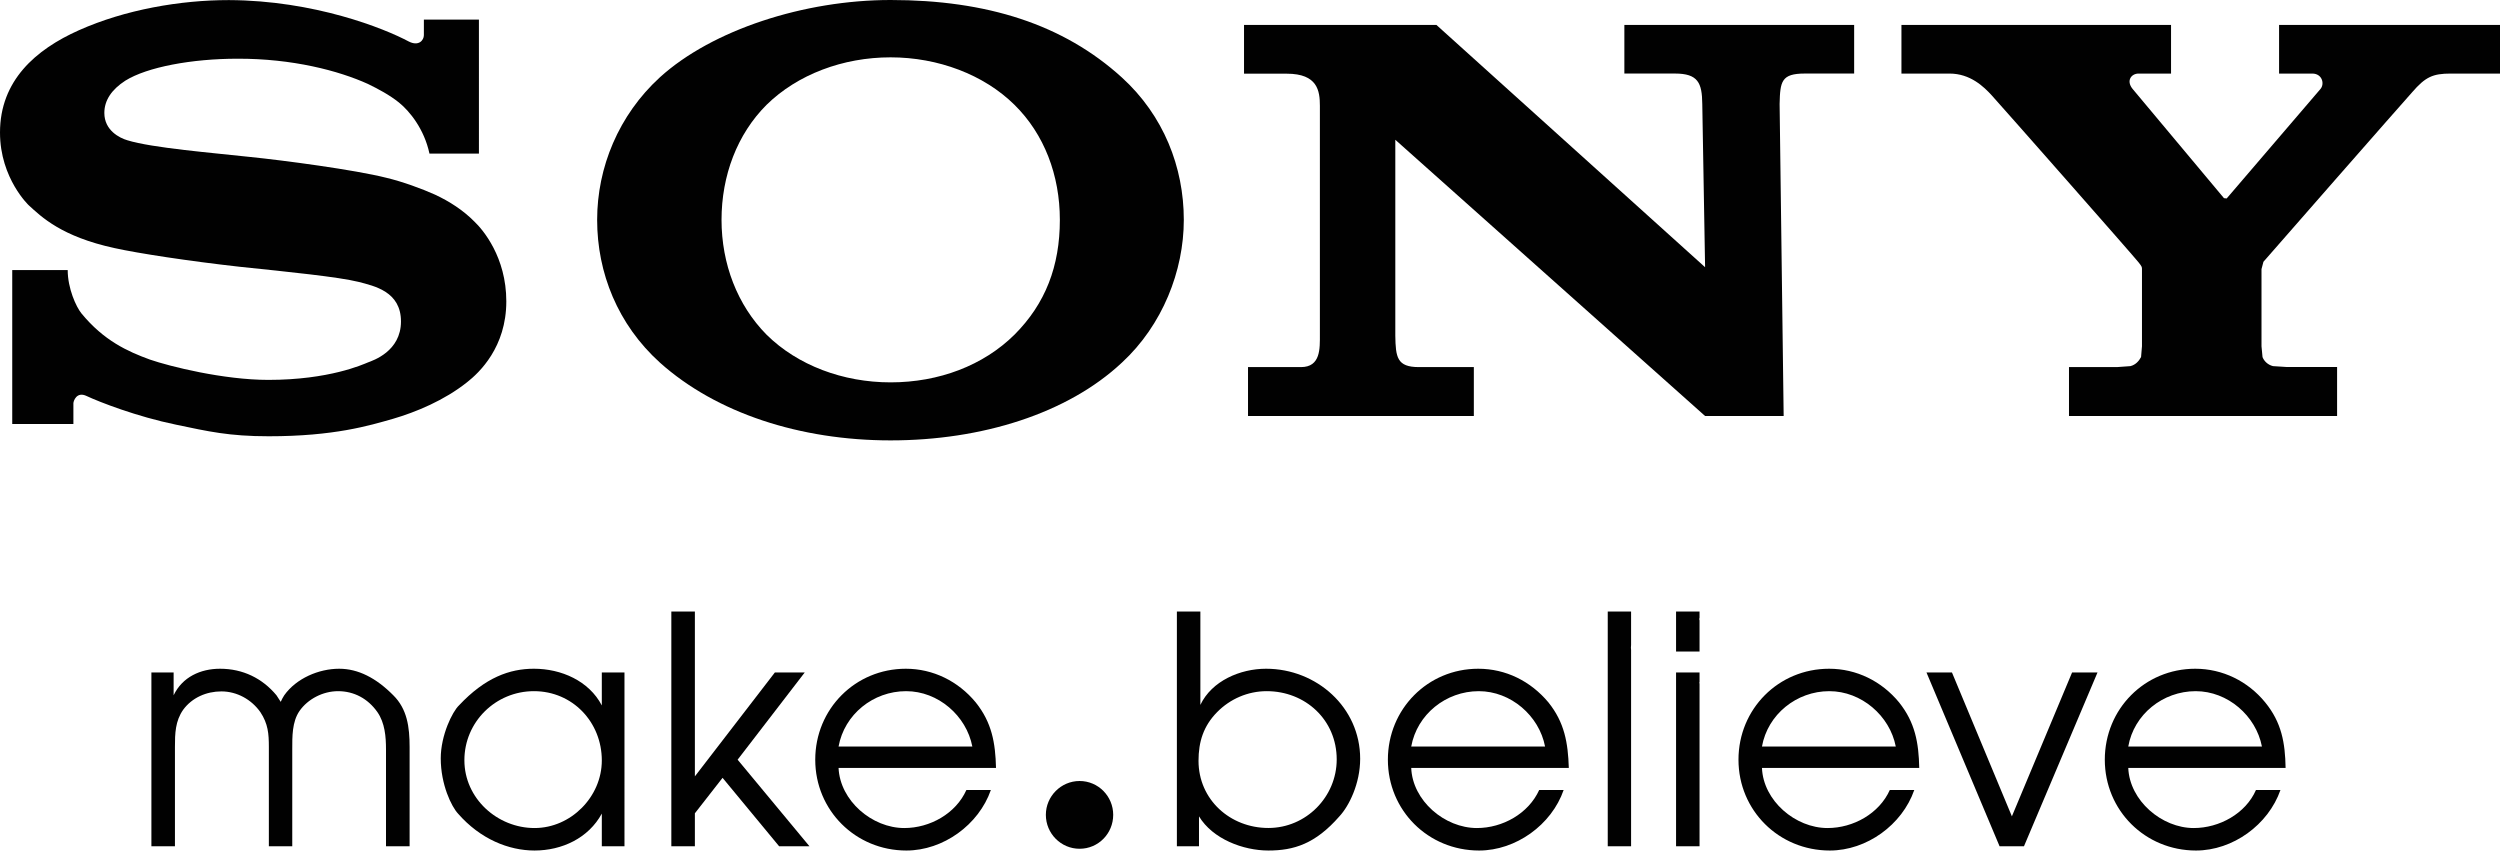 <?xml version="1.0" encoding="utf-8"?>
<!-- Generator: Adobe Illustrator 16.0.0, SVG Export Plug-In . SVG Version: 6.00 Build 0)  -->
<!DOCTYPE svg PUBLIC "-//W3C//DTD SVG 1.1//EN" "http://www.w3.org/Graphics/SVG/1.1/DTD/svg11.dtd">
<svg version="1.1" id="Layer_1" xmlns="http://www.w3.org/2000/svg" xmlns:xlink="http://www.w3.org/1999/xlink" x="0px" y="0px"
	 width="1000px" height="340.208px" viewBox="0 0 1000 340.208" enable-background="new 0 0 1000 340.208" xml:space="preserve">
<g>
	<path fill="#010101" d="M445.282,325.929c0,7.492-5.954,13.575-13.446,13.575c-7.445,0-13.493-6.083-13.493-13.575
		c0-7.398,6.048-13.528,13.493-13.528C439.328,312.401,445.282,318.531,445.282,325.929"/>
	<path fill="#010101" d="M60.56,268.974h8.89v9.137c3.5-7.328,10.792-10.616,18.578-10.616c9.125,0,16.922,3.828,22.559,10.616
		c0.576,0.822,1.092,1.691,1.703,2.631c0.423-0.939,0.811-1.715,1.409-2.631c4.815-6.788,13.857-10.616,21.96-10.616
		c7.586,0,14.773,3.664,21.655,10.616c5.542,5.473,6.529,12.636,6.529,20.715v39.669H154.4v-38.753
		c0-5.05-0.435-10.592-3.464-14.938c-3.77-5.355-9.336-8.338-15.701-8.338c-6.024,0-12.06,3.101-15.431,7.915
		c-3.006,4.345-2.9,10.311-2.9,15.36v38.753h-9.359v-39.716c0-5.262-0.306-9.254-3.394-13.928
		c-3.547-5.049-9.371-8.291-15.596-8.291c-5.942,0-11.72,2.467-15.29,7.352c-3.17,4.533-3.288,9.512-3.288,14.867v39.716H60.56
		V268.974z"/>
	<path fill="#010101" d="M249.791,338.495h-9.065v-13.059c-5.332,9.817-15.947,14.772-26.904,14.772
		c-10.346,0-21.713-4.579-30.615-14.772c-2.607-2.795-6.905-11.579-6.905-22.101c0-9.301,4.709-18.742,7.281-21.162
		c10.51-11.203,20.315-14.679,29.992-14.679c10.921,0,22.007,4.839,27.15,14.679v-13.199h9.065V338.495z M185.755,304.087
		c0,15.313,13.211,27.127,28.067,27.127c14.491,0,26.904-12.449,26.904-27.033c0-15.338-11.696-27.715-27.15-27.715
		C198.297,276.466,185.755,288.726,185.755,304.087"/>
	<polygon fill="#010101" points="268.534,244.619 277.952,244.619 277.952,310.545 309.94,268.998 321.884,268.998 295.05,303.875 
		323.774,338.495 311.644,338.495 289.025,311.132 277.952,325.318 277.952,338.495 268.534,338.495 	"/>
	<path fill="#010101" d="M335.423,307.164c0.587,13.129,13.399,24.051,26.305,24.051c10.229,0,20.621-5.778,24.825-15.22h9.794
		c-4.862,13.95-19.071,24.214-33.797,24.214c-20.305,0-36.451-16.041-36.451-36.333s16.018-36.381,36.228-36.381
		c10.898,0,20.962,4.979,27.961,13.458c6.436,8.032,7.88,16.158,8.115,26.211H335.423z M388.938,298.615
		c-2.384-12.307-13.634-22.148-26.493-22.148c-13.165,0-24.696,9.277-27.021,22.148H388.938z"/>
	<path fill="#010101" d="M470.753,244.619h9.395v37.344c4.557-9.629,15.971-14.468,26.269-14.468
		c20.199,0,37.65,15.431,37.65,36.005c0,9.959-4.451,18.906-8.303,23.041c-9.641,11.038-18.262,13.668-28.408,13.668
		c-10.051,0-22.276-4.579-27.76-13.668v11.954h-8.843V244.619z M486.842,284.851c-5.473,5.566-7.434,11.885-7.434,19.471
		c0,15.524,12.647,26.869,27.948,26.869c15.068,0,27.328-12.426,27.328-27.434c0-15.782-12.508-27.291-28.008-27.291
		C499.195,276.466,492.056,279.543,486.842,284.851"/>
	<path fill="#010101" d="M564.489,307.164c0.516,13.129,13.363,24.051,26.281,24.051c10.264,0,20.633-5.778,24.906-15.22h9.783
		c-4.826,13.95-19.119,24.214-33.809,24.214c-20.41,0-36.498-16.041-36.498-36.333s15.982-36.381,36.133-36.381
		c11.063,0,20.986,4.979,28.078,13.458c6.447,8.032,7.846,16.158,8.162,26.211H564.489z M618.026,298.615
		c-2.35-12.307-13.682-22.148-26.516-22.148c-13.131,0-24.697,9.277-27.021,22.148H618.026z"/>
	<polygon fill="#010101" points="643.098,244.619 652.434,244.619 652.434,258.005 652.364,259.086 652.434,260.002 
		652.434,338.495 643.098,338.495 	"/>
	<path fill="#010101" d="M670.424,244.619h9.395v2.419l-0.117,0.61l0.117,0.541v12.424h-9.395V244.619z M670.424,268.974h9.395
		v3.852l-0.117,0.353l0.117,0.212v65.104h-9.395V268.974z"/>
	<path fill="#010101" d="M704.786,307.164c0.516,13.129,13.352,24.051,26.234,24.051c10.287,0,20.668-5.778,24.906-15.22h9.783
		c-4.85,13.95-19.023,24.214-33.785,24.214c-20.387,0-36.533-16.041-36.533-36.333s15.994-36.381,36.262-36.381
		c10.922,0,20.998,4.979,27.973,13.458c6.424,8.032,7.857,16.158,8.068,26.211H704.786z M758.311,298.615
		c-2.385-12.307-13.729-22.148-26.598-22.148c-13.07,0-24.639,9.277-26.928,22.148H758.311z"/>
	<polygon fill="#010101" points="770.583,268.974 780.776,268.974 804.756,326.541 828.84,268.974 839.01,268.974 809.594,338.495 
		799.823,338.495 	"/>
	<path fill="#010101" d="M851.305,307.164c0.541,13.129,13.424,24.051,26.189,24.051c10.25,0,20.773-5.778,24.895-15.22h9.795
		c-4.875,13.95-19.072,24.214-33.787,24.214c-20.338,0-36.475-16.041-36.475-36.333s15.984-36.381,36.182-36.381
		c10.934,0,21.045,4.979,27.973,13.458c6.564,8.032,7.986,16.158,8.162,26.211H851.305z M904.774,298.615
		c-2.385-12.307-13.658-22.148-26.506-22.148c-13.117,0-24.719,9.277-26.963,22.148H904.774z"/>
	<path fill="#010101" d="M91.551,0.035c-19.377,0-41.442,3.781-60.009,12.072C14.232,19.834,0,32.247,0,53.021
		c0,18.531,11.849,29.417,11.473,29.064c5.084,4.674,13.188,12.577,34.361,17.157c9.43,2.09,29.628,5.179,49.838,7.445
		c19.952,2.079,39.692,4.075,47.713,6.06c6.388,1.656,17.004,3.887,17.004,15.83c0,12.002-11.238,15.63-13.211,16.394
		c-2.008,0.81-15.478,6.987-39.833,6.987c-17.956,0-39.481-5.402-47.349-8.115c-8.983-3.265-18.472-7.598-27.385-18.437
		c-2.196-2.678-5.531-10.099-5.531-17.368H4.896v61.569h24.462v-8.302c0-0.834,1.268-4.838,5.284-2.901
		c5.097,2.396,20.069,8.244,35.853,11.485c12.765,2.666,21.056,4.621,37.003,4.621c26.082,0,40.092-4.233,49.697-6.981
		c9.277-2.712,20.551-7.41,29.57-14.585c4.991-3.899,15.759-14.081,15.759-32.4c0-17.686-9.348-28.654-12.765-31.906
		c-4.51-4.568-9.97-8.08-15.76-10.781c-5.12-2.313-13.012-5.214-19.47-6.74c-12.683-3.206-41.148-6.976-54.677-8.35
		c-14.245-1.574-39.105-3.594-48.911-6.659c-3.042-0.893-9.207-3.898-9.207-10.933c0-5.026,2.9-9.348,8.373-12.894
		c8.714-5.449,26.587-8.795,44.941-8.795c21.913-0.059,40.397,4.779,52.129,10.099c4.004,1.949,8.654,4.404,12.412,7.434
		c4.216,3.405,10.076,10.534,12.19,20.421h19.788V7.833H169.55v6.235c0,2.032-2.067,4.592-6.083,2.513
		C153.637,11.333,125.771,0.188,91.551,0.035"/>
	<path fill="#010101" d="M356.232,176.156c-36.181,0-69.708-10.916-92.255-31.103c-16.852-15.231-25.119-35.888-25.119-57.107
		c0-20.95,8.572-41.912,25.119-57.038C284.869,11.955,321.684,0,356.232,0c38.519,0,69.133,9.724,92.525,31.002
		c16.699,15.208,24.767,35.864,24.767,56.943c0,20.386-8.525,42.123-24.767,57.107C426.997,165.439,392.648,176.156,356.232,176.156
		 M356.232,152.945c19.389,0,37.132-6.776,49.557-19.071c12.401-12.401,18.155-27.432,18.155-45.928
		c0-17.838-6.224-34.279-18.155-46.022c-12.236-12.072-30.544-18.989-49.557-18.989c-19.012,0-37.203,6.823-49.604,18.989
		c-11.767,11.743-18.014,28.325-18.014,46.022c0,17.603,6.33,34.102,18.014,45.928C319.03,146.146,337.22,152.945,356.232,152.945"
		/>
	<path fill="#010101" d="M497.61,9.97v19.505h17.109c12.355,0,13.236,6.905,13.236,12.859v91.527c0,5.496,0.352,12.977-7.564,12.977
		h-21.184v19.564h90.329v-19.564h-21.994c-8.762,0-9.277-3.934-9.418-12.565V55.91l123.914,110.493h31.426l-1.621-124.808
		c0.211-9.042,0.682-12.178,10.1-12.178h19.717V9.97h-91.914v19.447h20.221c9.219,0,10.863,3.676,10.945,12.178l1.127,65.293
		L574.563,9.97H497.61z"/>
	<path fill="#010101" d="M827.596,146.838v19.564h107.24v-19.611h-20.305l-5.344-0.34c-2.113-0.528-3.592-2.055-4.18-3.629
		l-0.41-4.333v-30.838l0.773-2.936c1.434-1.714,56.955-65.058,59.469-67.794c5.344-6.188,8.303-7.492,15.441-7.492H1000V9.97
		h-88.369v19.458h13.27c3.91,0,5.027,3.993,3.336,6.106l-37.566,43.85l-1.082-0.118l-36.58-43.732
		c-2.643-3.288-0.457-6.106,2.396-6.106h13.012V9.97h-107.84v19.458h19.236c8.326,0,13.729,5.273,16.887,8.725
		c2.537,2.736,57.389,64.976,58.705,66.761c1.385,1.703,1.385,1.973,1.385,2.736v30.838l-0.363,4.333
		c-0.846,1.574-2.16,3.101-4.252,3.629l-5.377,0.388H827.596z"/>
</g>
</svg>
